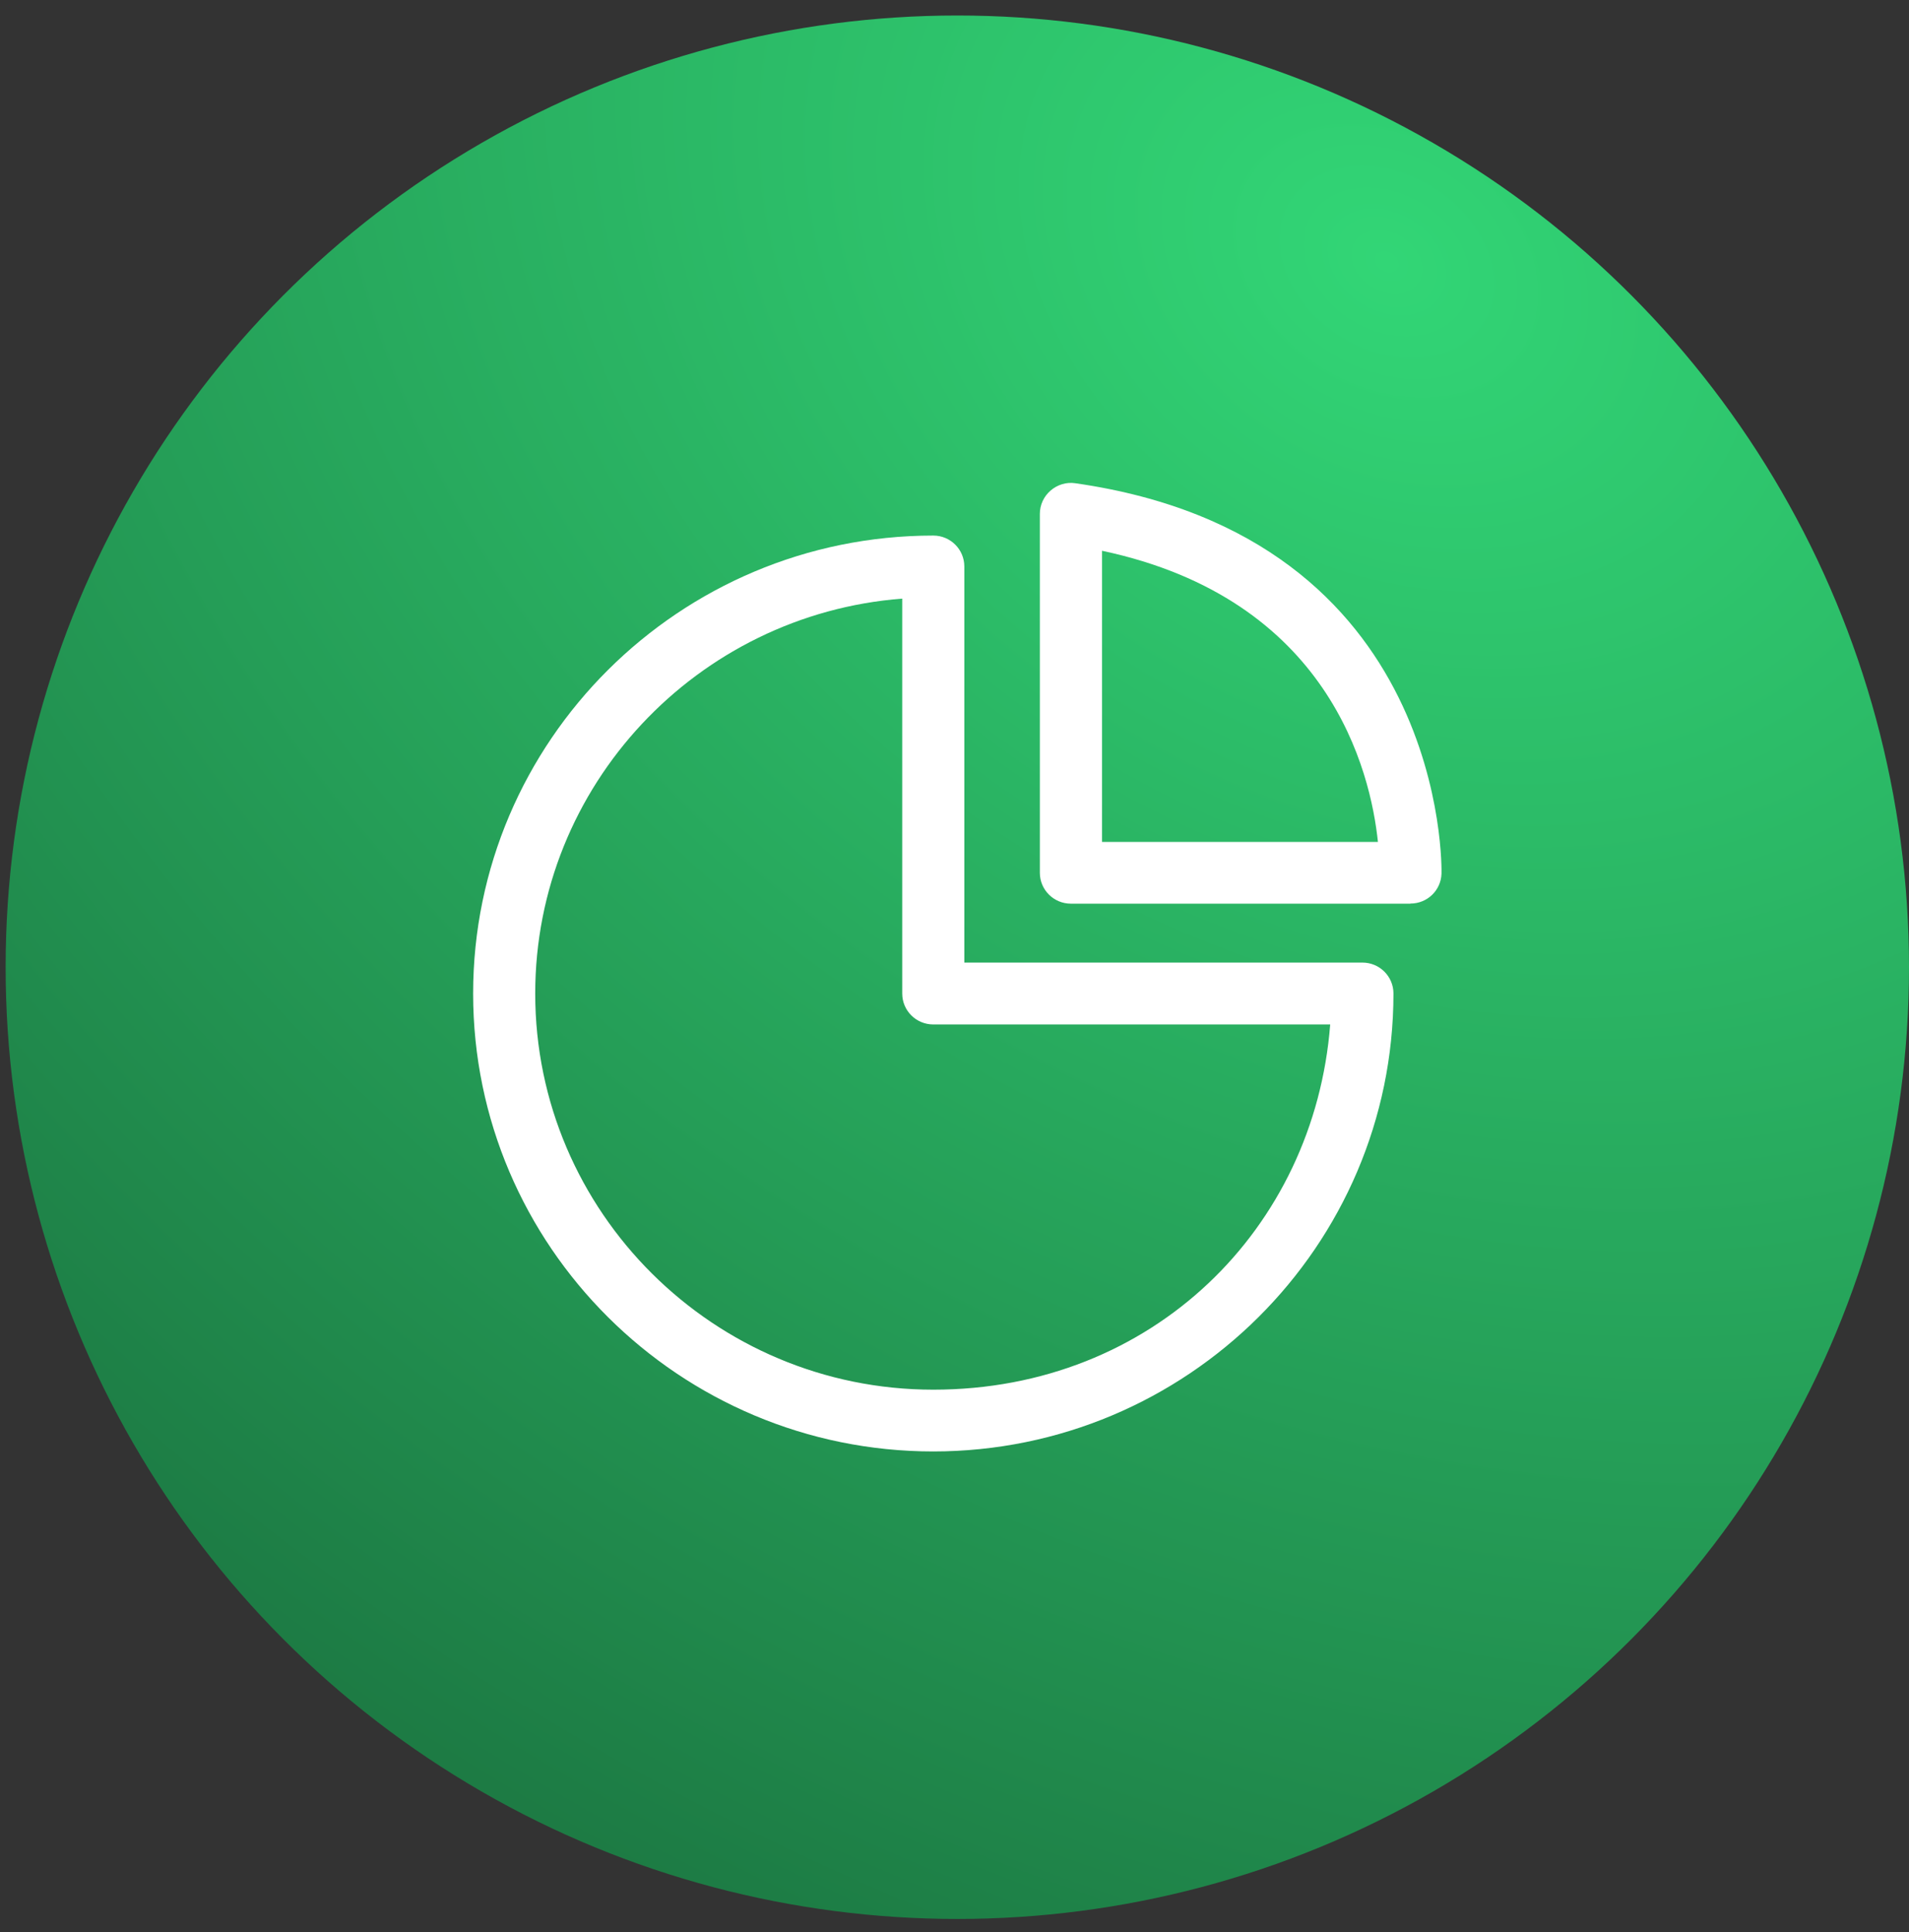 <svg xmlns="http://www.w3.org/2000/svg" width="82" height="83" viewBox="0 0 82 83" fill="none"><rect x="0" y="0" width="82" height="83" fill="#333333" stroke="none"/><circle cx="41.121" cy="41.545" r="40.879" fill="url(#paint0_radial_961_18283)"></circle><g clip-path="url(#clip0_961_18283)"><path d="M40.089 62.343C29.189 62.343 20.323 53.522 20.323 42.676C20.323 31.831 29.189 23.004 40.089 23.004C40.825 23.004 41.422 23.598 41.422 24.331V41.345H58.521C59.258 41.345 59.855 41.939 59.855 42.671C59.855 53.517 50.984 62.343 40.084 62.343H40.089ZM38.755 25.712C29.95 26.39 22.99 33.741 22.99 42.676C22.99 52.057 30.661 59.69 40.089 59.69C49.516 59.69 56.456 52.765 57.138 44.003H40.089C39.352 44.003 38.755 43.409 38.755 42.676V25.712Z" fill="white"></path><path d="M60.581 38.815H45.999C45.263 38.815 44.666 38.221 44.666 37.488V22.073C44.666 21.687 44.835 21.321 45.129 21.069C45.422 20.816 45.815 20.697 46.193 20.757C62.228 23.049 61.924 37.384 61.919 37.528C61.894 38.246 61.307 38.81 60.586 38.81L60.581 38.815ZM47.337 36.162H59.188C58.874 33.137 57.103 25.727 47.337 23.657V36.162Z" fill="white"></path></g><defs><radialGradient id="paint0_radial_961_18283" cx="0" cy="0" r="1" gradientUnits="userSpaceOnUse" gradientTransform="translate(59.587 10.511) rotate(123.943) scale(86.647 113.518)"><stop stop-color="#32D676"></stop><stop offset="1" stop-color="#1A703E"></stop></radialGradient><clipPath id="clip0_961_18283"><rect width="41.596" height="41.596" fill="white" transform="translate(20.323 20.747)"></rect></clipPath></defs></svg>